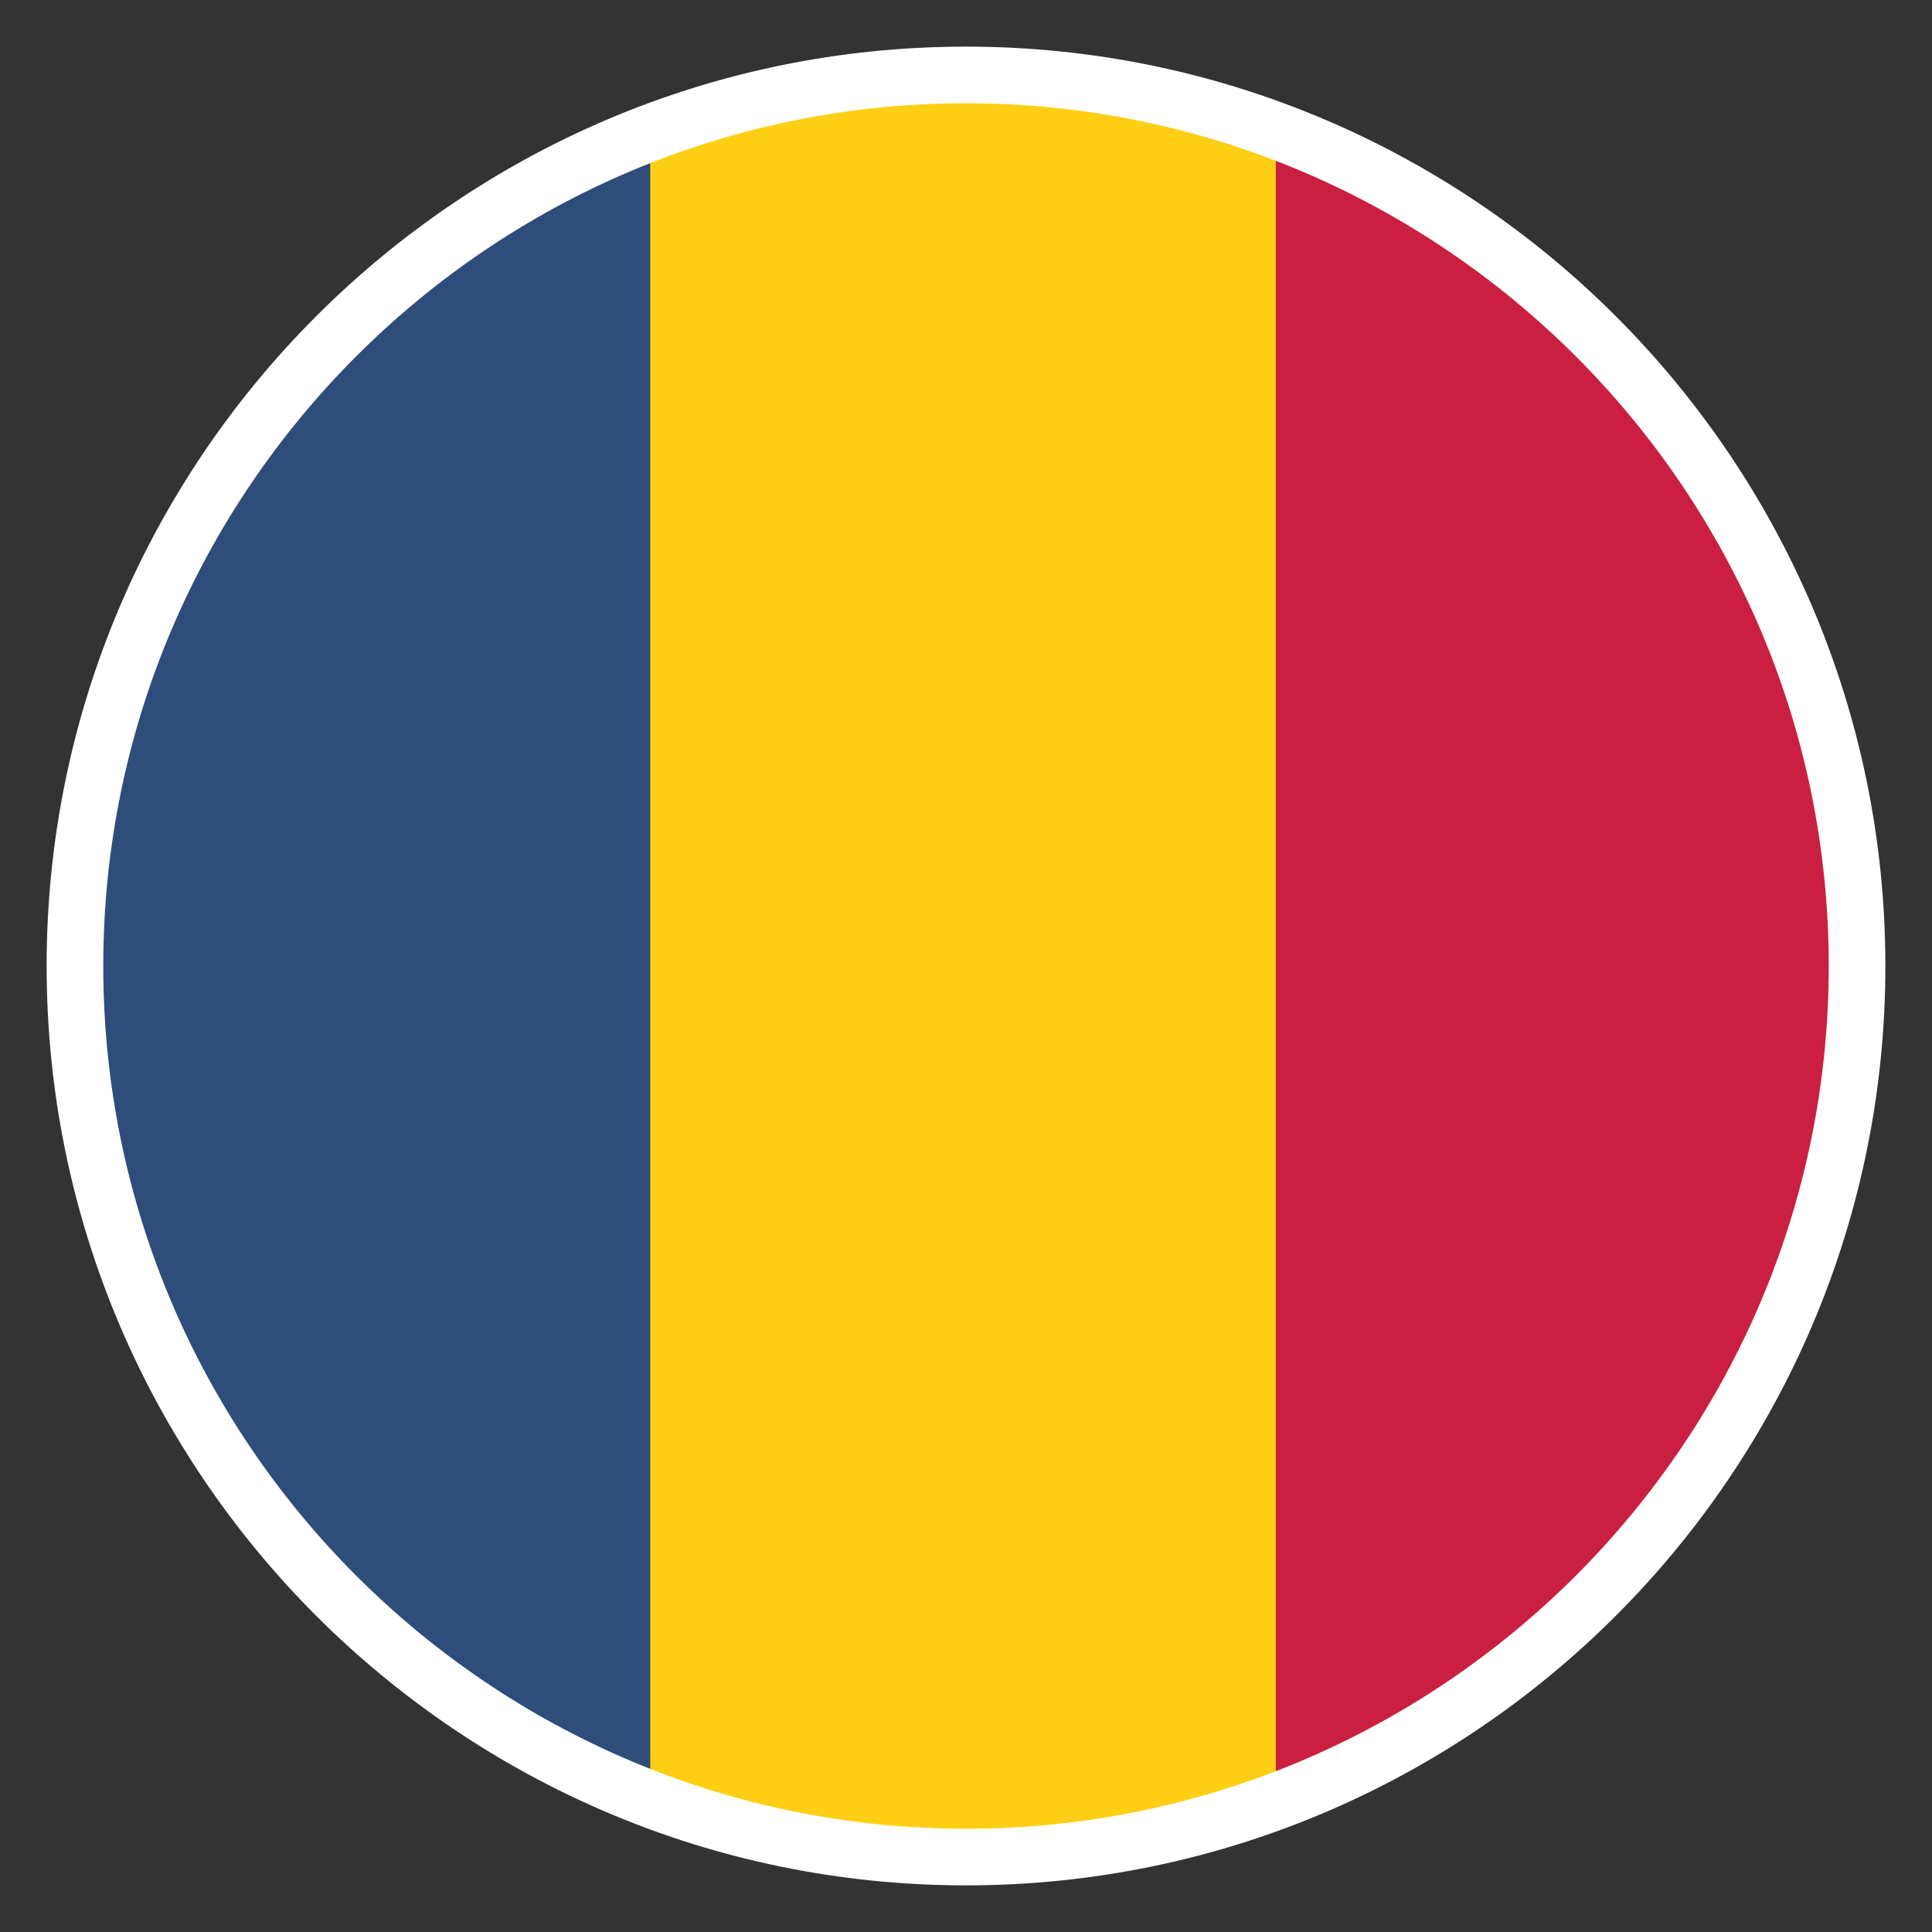 <svg xmlns="http://www.w3.org/2000/svg" xmlns:xlink="http://www.w3.org/1999/xlink" id="Capa_1" data-name="Capa 1" viewBox="0 0 29 29"><rect x="0" y="0" width="29" height="29" fill="#333333" stroke="none"/><defs><style> .cls-1 { clip-path: url(#clippath); } .cls-2 { fill: none; } .cls-2, .cls-3, .cls-4, .cls-5, .cls-6, .cls-7 { stroke-width: 0px; } .cls-3 { fill: #ca1f40; } .cls-8 { clip-path: url(#clippath-1); } .cls-4 { fill: #c4173b; } .cls-5 { fill: #2f4d7a; } .cls-6 { fill: #fff; } .cls-7 { fill: #fecf14; } </style><clipPath id="clippath"><circle class="cls-2" cx="14.5" cy="14.5" r="13.38"></circle></clipPath><clipPath id="clippath-1"><circle class="cls-2" cx="-34.5" cy="14.5" r="13.12"></circle></clipPath></defs><g><g class="cls-1"><g><rect class="cls-5" x=".36" y=".51" width="9.4" height="28.05"></rect><rect class="cls-7" x="9.76" y=".51" width="9.4" height="28.05"></rect><rect class="cls-3" x="19.15" y=".51" width="9.4" height="28.05"></rect></g></g><path class="cls-6" d="M14.5,28.3C6.89,28.3.7,22.11.7,14.5S6.89.7,14.5.7s13.8,6.19,13.8,13.8-6.19,13.8-13.8,13.8ZM14.5,1.55C7.36,1.55,1.55,7.36,1.55,14.5s5.81,12.95,12.95,12.95,12.95-5.81,12.95-12.95S21.64,1.55,14.5,1.55Z"></path></g><g class="cls-8"><g><rect class="cls-4" x="-47.97" y="1.06" width="51.69" height="2.47"></rect><rect class="cls-6" x="-47.97" y="3.53" width="51.69" height="2.47"></rect><rect class="cls-4" x="-47.97" y="6" width="51.69" height="2.47"></rect><rect class="cls-6" x="-47.97" y="8.47" width="51.69" height="2.47"></rect><rect class="cls-4" x="-47.97" y="10.95" width="51.69" height="2.47"></rect><rect class="cls-6" x="-47.97" y="13.42" width="51.69" height="2.47"></rect><rect class="cls-4" x="-47.97" y="15.89" width="51.69" height="2.47"></rect><rect class="cls-6" x="-47.97" y="18.36" width="51.69" height="2.47"></rect><rect class="cls-4" x="-47.97" y="20.83" width="51.69" height="2.47"></rect><rect class="cls-6" x="-47.97" y="23.31" width="51.69" height="2.47"></rect><rect class="cls-4" x="-47.97" y="25.78" width="51.69" height="2.47"></rect></g></g></svg>
